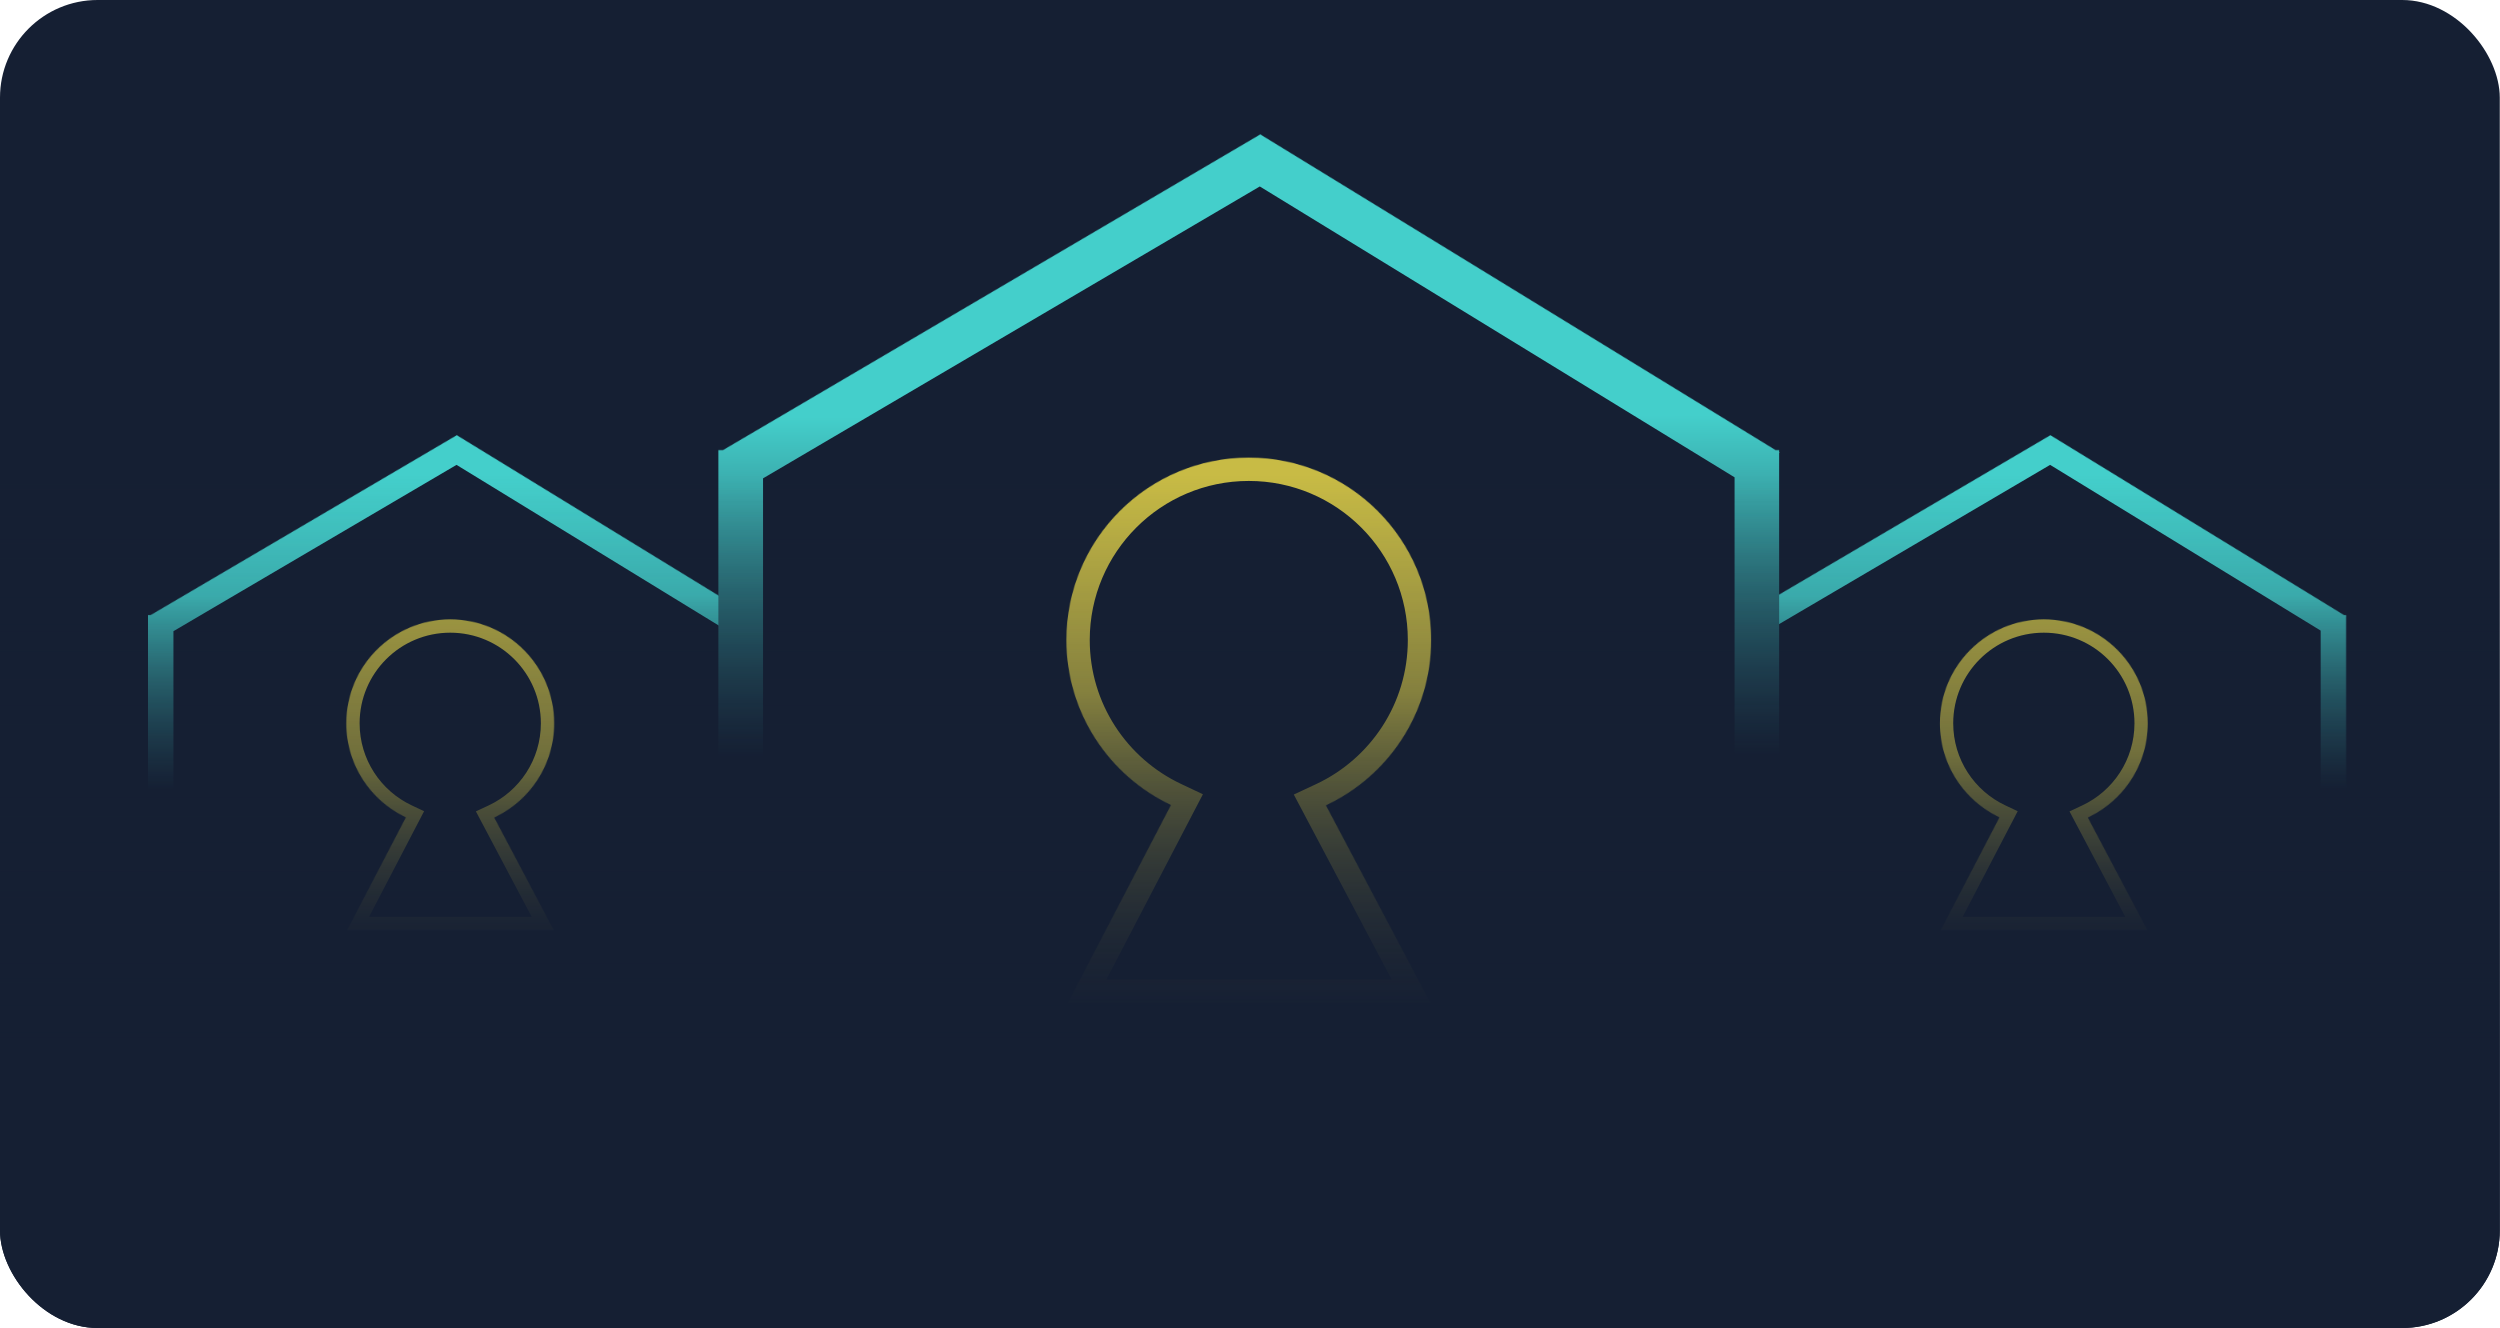 <svg width="3125" height="1660" viewBox="0 0 3125 1660" fill="none" xmlns="http://www.w3.org/2000/svg">
<g clip-path="url(#clip0_10435_26626)">
<rect width="3124.71" height="1660" rx="122.059" fill="#151F33"/>
<mask id="path-2-inside-1_10435_26626" fill="white">
<path fill-rule="evenodd" clip-rule="evenodd" d="M938.107 768.91L570.991 544L188.218 768.91H185V770.801V1210H940.636V770.801H941.194L940.636 770.46V768.91H938.107Z"/>
</mask>
<path d="M570.991 544L587.603 516.886C577.588 510.751 565.008 510.635 554.882 516.584L570.991 544ZM938.107 768.91L921.496 796.024C926.495 799.087 932.244 800.708 938.107 800.708V768.91ZM188.218 768.91V800.708C193.882 800.708 199.444 799.195 204.327 796.326L188.218 768.91ZM185 768.91V737.112C167.438 737.112 153.202 751.349 153.202 768.91H185ZM185 1210H153.202C153.202 1227.56 167.438 1241.8 185 1241.8V1210ZM940.636 1210V1241.8C958.198 1241.8 972.434 1227.56 972.434 1210H940.636ZM940.636 770.801V739.003C923.075 739.003 908.838 753.24 908.838 770.801H940.636ZM941.194 770.801V802.599C955.432 802.599 967.935 793.134 971.799 779.431C975.663 765.727 969.946 751.125 957.805 743.687L941.194 770.801ZM940.636 770.46H908.838C908.838 781.524 914.59 791.794 924.025 797.574L940.636 770.46ZM940.636 768.91H972.434C972.434 751.349 958.198 737.112 940.636 737.112V768.91ZM554.38 571.114L921.496 796.024L954.719 741.796L587.603 516.886L554.38 571.114ZM204.327 796.326L587.1 571.416L554.882 516.584L172.109 741.494L204.327 796.326ZM185 800.708H188.218V737.112H185V800.708ZM216.798 770.801V768.91H153.202V770.801H216.798ZM216.798 1210V770.801H153.202V1210H216.798ZM940.636 1178.2H185V1241.8H940.636V1178.2ZM908.838 770.801V1210H972.434V770.801H908.838ZM941.194 739.003H940.636V802.599H941.194V739.003ZM924.025 797.574L924.583 797.916L957.805 743.687L957.247 743.345L924.025 797.574ZM908.838 768.91V770.46H972.434V768.91H908.838ZM938.107 800.708H940.636V737.112H938.107V800.708Z" fill="url(#paint0_linear_10435_26626)" mask="url(#path-2-inside-1_10435_26626)"/>
<mask id="path-4-inside-2_10435_26626" fill="white">
<path fill-rule="evenodd" clip-rule="evenodd" d="M2930.11 768.91L2562.99 544L2180.22 768.91H2177V770.801V1210H2932.64V770.801H2933.19L2932.64 770.46V768.91H2930.11Z"/>
</mask>
<path d="M2562.99 544L2579.6 516.886C2569.59 510.751 2557.01 510.635 2546.88 516.584L2562.99 544ZM2930.11 768.91L2913.5 796.024C2918.5 799.087 2924.24 800.708 2930.11 800.708V768.91ZM2180.22 768.91V800.708C2185.88 800.708 2191.44 799.195 2196.33 796.326L2180.22 768.91ZM2177 768.91V737.112C2159.44 737.112 2145.2 751.349 2145.2 768.91H2177ZM2177 1210H2145.2C2145.2 1227.56 2159.44 1241.8 2177 1241.8V1210ZM2932.64 1210V1241.8C2950.2 1241.8 2964.43 1227.56 2964.43 1210H2932.64ZM2932.64 770.801V739.003C2915.07 739.003 2900.84 753.24 2900.84 770.801H2932.64ZM2933.19 770.801V802.599C2947.43 802.599 2959.93 793.134 2963.8 779.431C2967.66 765.727 2961.95 751.125 2949.8 743.687L2933.19 770.801ZM2932.64 770.46H2900.84C2900.84 781.524 2906.59 791.794 2916.03 797.574L2932.64 770.46ZM2932.64 768.91H2964.43C2964.43 751.349 2950.2 737.112 2932.64 737.112V768.91ZM2546.38 571.114L2913.5 796.024L2946.72 741.796L2579.6 516.886L2546.38 571.114ZM2196.33 796.326L2579.1 571.416L2546.88 516.584L2164.11 741.494L2196.33 796.326ZM2177 800.708H2180.22V737.112H2177V800.708ZM2208.8 770.801V768.91H2145.2V770.801H2208.8ZM2208.8 1210V770.801H2145.2V1210H2208.8ZM2932.64 1178.2H2177V1241.8H2932.64V1178.2ZM2900.84 770.801V1210H2964.43V770.801H2900.84ZM2933.19 739.003H2932.64V802.599H2933.19V739.003ZM2916.03 797.574L2916.58 797.916L2949.8 743.687L2949.25 743.345L2916.03 797.574ZM2900.84 768.91V770.46H2964.43V768.91H2900.84ZM2930.11 800.708H2932.64V737.112H2930.11V800.708Z" fill="url(#paint1_linear_10435_26626)" mask="url(#path-4-inside-2_10435_26626)"/>
<mask id="path-6-inside-3_10435_26626" fill="white">
<path fill-rule="evenodd" clip-rule="evenodd" d="M617.733 1021.9C662.028 1001.21 692.718 956.255 692.718 904.136C692.718 832.385 634.553 774.22 562.802 774.22C491.052 774.22 432.887 832.385 432.887 904.136C432.887 956.066 463.355 1000.88 507.391 1021.68L433.959 1162.63H692.183L617.733 1021.9Z"/>
</mask>
<path d="M617.733 1021.9L610.694 1006.84L594.863 1014.23L603.034 1029.68L617.733 1021.9ZM507.391 1021.68L522.139 1029.36L530.128 1014.02L514.492 1006.64L507.391 1021.68ZM433.959 1162.63L419.211 1154.95L406.545 1179.26H433.959V1162.63ZM692.183 1162.63V1179.26H719.793L706.882 1154.85L692.183 1162.63ZM676.089 904.136C676.089 949.558 649.357 988.771 610.694 1006.84L624.773 1036.97C674.699 1013.64 709.347 962.951 709.347 904.136H676.089ZM562.802 790.849C625.369 790.849 676.089 841.57 676.089 904.136H709.347C709.347 823.201 643.737 757.591 562.802 757.591V790.849ZM449.516 904.136C449.516 841.57 500.236 790.849 562.802 790.849V757.591C481.868 757.591 416.258 823.201 416.258 904.136H449.516ZM514.492 1006.64C476.055 988.487 449.516 949.394 449.516 904.136H416.258C416.258 962.738 450.656 1013.27 500.29 1036.71L514.492 1006.64ZM448.706 1170.31L522.139 1029.36L492.643 1013.99L419.211 1154.95L448.706 1170.31ZM692.183 1146H433.959V1179.26H692.183V1146ZM603.034 1029.68L677.484 1170.41L706.882 1154.85L632.432 1014.13L603.034 1029.68Z" fill="url(#paint2_linear_10435_26626)" mask="url(#path-6-inside-3_10435_26626)"/>
<mask id="path-8-inside-4_10435_26626" fill="white">
<path fill-rule="evenodd" clip-rule="evenodd" d="M2609.73 1021.9C2654.03 1001.21 2684.72 956.255 2684.72 904.136C2684.72 832.385 2626.55 774.22 2554.8 774.22C2483.05 774.22 2424.89 832.385 2424.89 904.136C2424.89 956.066 2455.36 1000.88 2499.39 1021.68L2425.96 1162.63H2684.18L2609.73 1021.9Z"/>
</mask>
<path d="M2609.73 1021.9L2602.69 1006.84L2586.86 1014.23L2595.03 1029.68L2609.73 1021.9ZM2499.39 1021.68L2514.14 1029.36L2522.13 1014.02L2506.49 1006.64L2499.39 1021.68ZM2425.96 1162.63L2411.21 1154.95L2398.54 1179.26H2425.96V1162.63ZM2684.18 1162.63V1179.26H2711.79L2698.88 1154.85L2684.18 1162.63ZM2668.09 904.136C2668.09 949.558 2641.36 988.771 2602.69 1006.84L2616.77 1036.97C2666.7 1013.64 2701.35 962.951 2701.35 904.136H2668.09ZM2554.8 790.849C2617.37 790.849 2668.09 841.57 2668.09 904.136H2701.35C2701.35 823.201 2635.74 757.591 2554.8 757.591V790.849ZM2441.52 904.136C2441.52 841.57 2492.24 790.849 2554.8 790.849V757.591C2473.87 757.591 2408.26 823.201 2408.26 904.136H2441.52ZM2506.49 1006.64C2468.05 988.487 2441.52 949.394 2441.52 904.136H2408.26C2408.26 962.738 2442.66 1013.27 2492.29 1036.71L2506.49 1006.64ZM2440.71 1170.31L2514.14 1029.36L2484.64 1013.99L2411.21 1154.95L2440.71 1170.31ZM2684.18 1146H2425.96V1179.26H2684.18V1146ZM2595.03 1029.68L2669.48 1170.41L2698.88 1154.85L2624.43 1014.13L2595.03 1029.68Z" fill="url(#paint3_linear_10435_26626)" mask="url(#path-8-inside-4_10435_26626)"/>
<mask id="path-10-inside-5_10435_26626" fill="white">
<path fill-rule="evenodd" clip-rule="evenodd" d="M2219.58 562.682L1575.35 168L903.647 562.682H898V566V1336.72H2224.02V566H2225L2224.02 565.401V562.682H2219.58Z"/>
</mask>
<path d="M1575.35 168L1604.5 120.419C1586.93 109.653 1564.85 109.449 1547.08 119.89L1575.35 168ZM2219.58 562.682L2190.43 610.263C2199.21 615.638 2209.29 618.482 2219.58 618.482V562.682ZM903.647 562.682V618.482C913.587 618.482 923.346 615.827 931.916 610.792L903.647 562.682ZM898 562.682V506.881C867.182 506.881 842.199 531.864 842.199 562.682H898ZM898 1336.72H842.199C842.199 1367.54 867.182 1392.52 898 1392.52V1336.72ZM2224.02 1336.72V1392.52C2254.84 1392.52 2279.82 1367.54 2279.82 1336.72H2224.02ZM2224.02 566V510.199C2193.2 510.199 2168.22 535.182 2168.22 566H2224.02ZM2225 566V621.801C2249.99 621.801 2271.93 605.191 2278.71 581.144C2285.49 557.096 2275.46 531.472 2254.15 518.419L2225 566ZM2224.02 565.401H2168.22C2168.22 584.817 2178.31 602.838 2194.87 612.982L2224.02 565.401ZM2224.02 562.682H2279.82C2279.82 531.864 2254.84 506.881 2224.02 506.881V562.682ZM1546.2 215.581L2190.43 610.263L2248.73 515.1L1604.5 120.419L1546.2 215.581ZM931.916 610.792L1603.62 216.11L1547.08 119.89L875.379 514.571L931.916 610.792ZM898 618.482H903.647V506.881H898V618.482ZM953.801 566V562.682H842.199V566H953.801ZM953.801 1336.72V566H842.199V1336.72H953.801ZM2224.02 1280.92H898V1392.52H2224.02V1280.92ZM2168.22 566V1336.72H2279.82V566H2168.22ZM2225 510.199H2224.02V621.801H2225V510.199ZM2194.87 612.982L2195.85 613.581L2254.15 518.419L2253.17 517.819L2194.87 612.982ZM2168.22 562.682V565.401H2279.82V562.682H2168.22ZM2219.58 618.482H2224.02V506.881H2219.58V618.482Z" fill="url(#paint4_linear_10435_26626)" mask="url(#path-10-inside-5_10435_26626)"/>
<mask id="path-12-inside-6_10435_26626" fill="white">
<path fill-rule="evenodd" clip-rule="evenodd" d="M1657.38 1006.64C1735.11 970.323 1788.96 891.442 1788.96 799.981C1788.96 674.071 1686.89 572 1560.98 572C1435.07 572 1333 674.071 1333 799.981C1333 891.11 1386.47 969.751 1463.74 1006.25L1334.88 1253.6H1788.02L1657.38 1006.64Z"/>
</mask>
<path d="M1657.38 1006.64L1645.02 980.203L1617.24 993.184L1631.58 1020.29L1657.38 1006.64ZM1463.74 1006.25L1489.62 1019.73L1503.64 992.816L1476.2 979.858L1463.74 1006.25ZM1334.88 1253.6L1309 1240.11L1286.77 1282.78H1334.88V1253.6ZM1788.02 1253.6V1282.78H1836.47L1813.82 1239.95L1788.02 1253.6ZM1759.78 799.981C1759.78 879.691 1712.87 948.503 1645.02 980.203L1669.73 1033.08C1757.34 992.143 1818.14 903.193 1818.14 799.981H1759.78ZM1560.98 601.182C1670.78 601.182 1759.78 690.187 1759.78 799.981H1818.14C1818.14 657.954 1703.01 542.818 1560.98 542.818V601.182ZM1362.18 799.981C1362.18 690.187 1451.19 601.182 1560.98 601.182V542.818C1418.95 542.818 1303.82 657.954 1303.82 799.981H1362.18ZM1476.2 979.858C1408.75 948.004 1362.18 879.402 1362.18 799.981H1303.82C1303.82 902.819 1364.18 991.499 1451.28 1032.63L1476.2 979.858ZM1360.76 1267.08L1489.62 1019.73L1437.86 992.762L1309 1240.11L1360.76 1267.08ZM1788.02 1224.41H1334.88V1282.78H1788.02V1224.41ZM1631.58 1020.29L1762.23 1267.24L1813.82 1239.95L1683.17 992.995L1631.58 1020.29Z" fill="url(#paint5_linear_10435_26626)" mask="url(#path-12-inside-6_10435_26626)"/>
<rect x="-124.5" y="-214.823" width="3473.79" height="1874.82" fill="url(#paint6_linear_10435_26626)"/>
</g>
<defs>
<linearGradient id="paint0_linear_10435_26626" x1="430.444" y1="744.958" x2="430.896" y2="987.302" gradientUnits="userSpaceOnUse">
<stop stop-color="#44CFCB"/>
<stop offset="1" stop-color="#151F33"/>
</linearGradient>
<linearGradient id="paint1_linear_10435_26626" x1="2422.44" y1="744.958" x2="2422.9" y2="987.302" gradientUnits="userSpaceOnUse">
<stop stop-color="#44CFCB"/>
<stop offset="1" stop-color="#151F33"/>
</linearGradient>
<linearGradient id="paint2_linear_10435_26626" x1="562.688" y1="944.131" x2="562.688" y2="1186.89" gradientUnits="userSpaceOnUse">
<stop stop-color="#C8BB45"/>
<stop offset="1" stop-color="#162034"/>
</linearGradient>
<linearGradient id="paint3_linear_10435_26626" x1="2554.69" y1="944.131" x2="2554.69" y2="1186.89" gradientUnits="userSpaceOnUse">
<stop stop-color="#C8BB45"/>
<stop offset="1" stop-color="#162034"/>
</linearGradient>
<linearGradient id="paint4_linear_10435_26626" x1="1328.72" y1="520.65" x2="1329.51" y2="945.925" gradientUnits="userSpaceOnUse">
<stop stop-color="#44CFCB"/>
<stop offset="1" stop-color="#151F33"/>
</linearGradient>
<linearGradient id="paint5_linear_10435_26626" x1="1560.78" y1="870.166" x2="1560.78" y2="1296.17" gradientUnits="userSpaceOnUse">
<stop stop-color="#C8BB45"/>
<stop offset="1" stop-color="#162034"/>
</linearGradient>
<linearGradient id="paint6_linear_10435_26626" x1="1153" y1="1308.5" x2="1153" y2="594" gradientUnits="userSpaceOnUse">
<stop stop-color="#151F33"/>
<stop offset="1" stop-color="#151F33" stop-opacity="0"/>
</linearGradient>
<clipPath id="clip0_10435_26626">
<rect width="3124.71" height="1660" rx="122.059" fill="white"/>
</clipPath>
</defs>
</svg>
